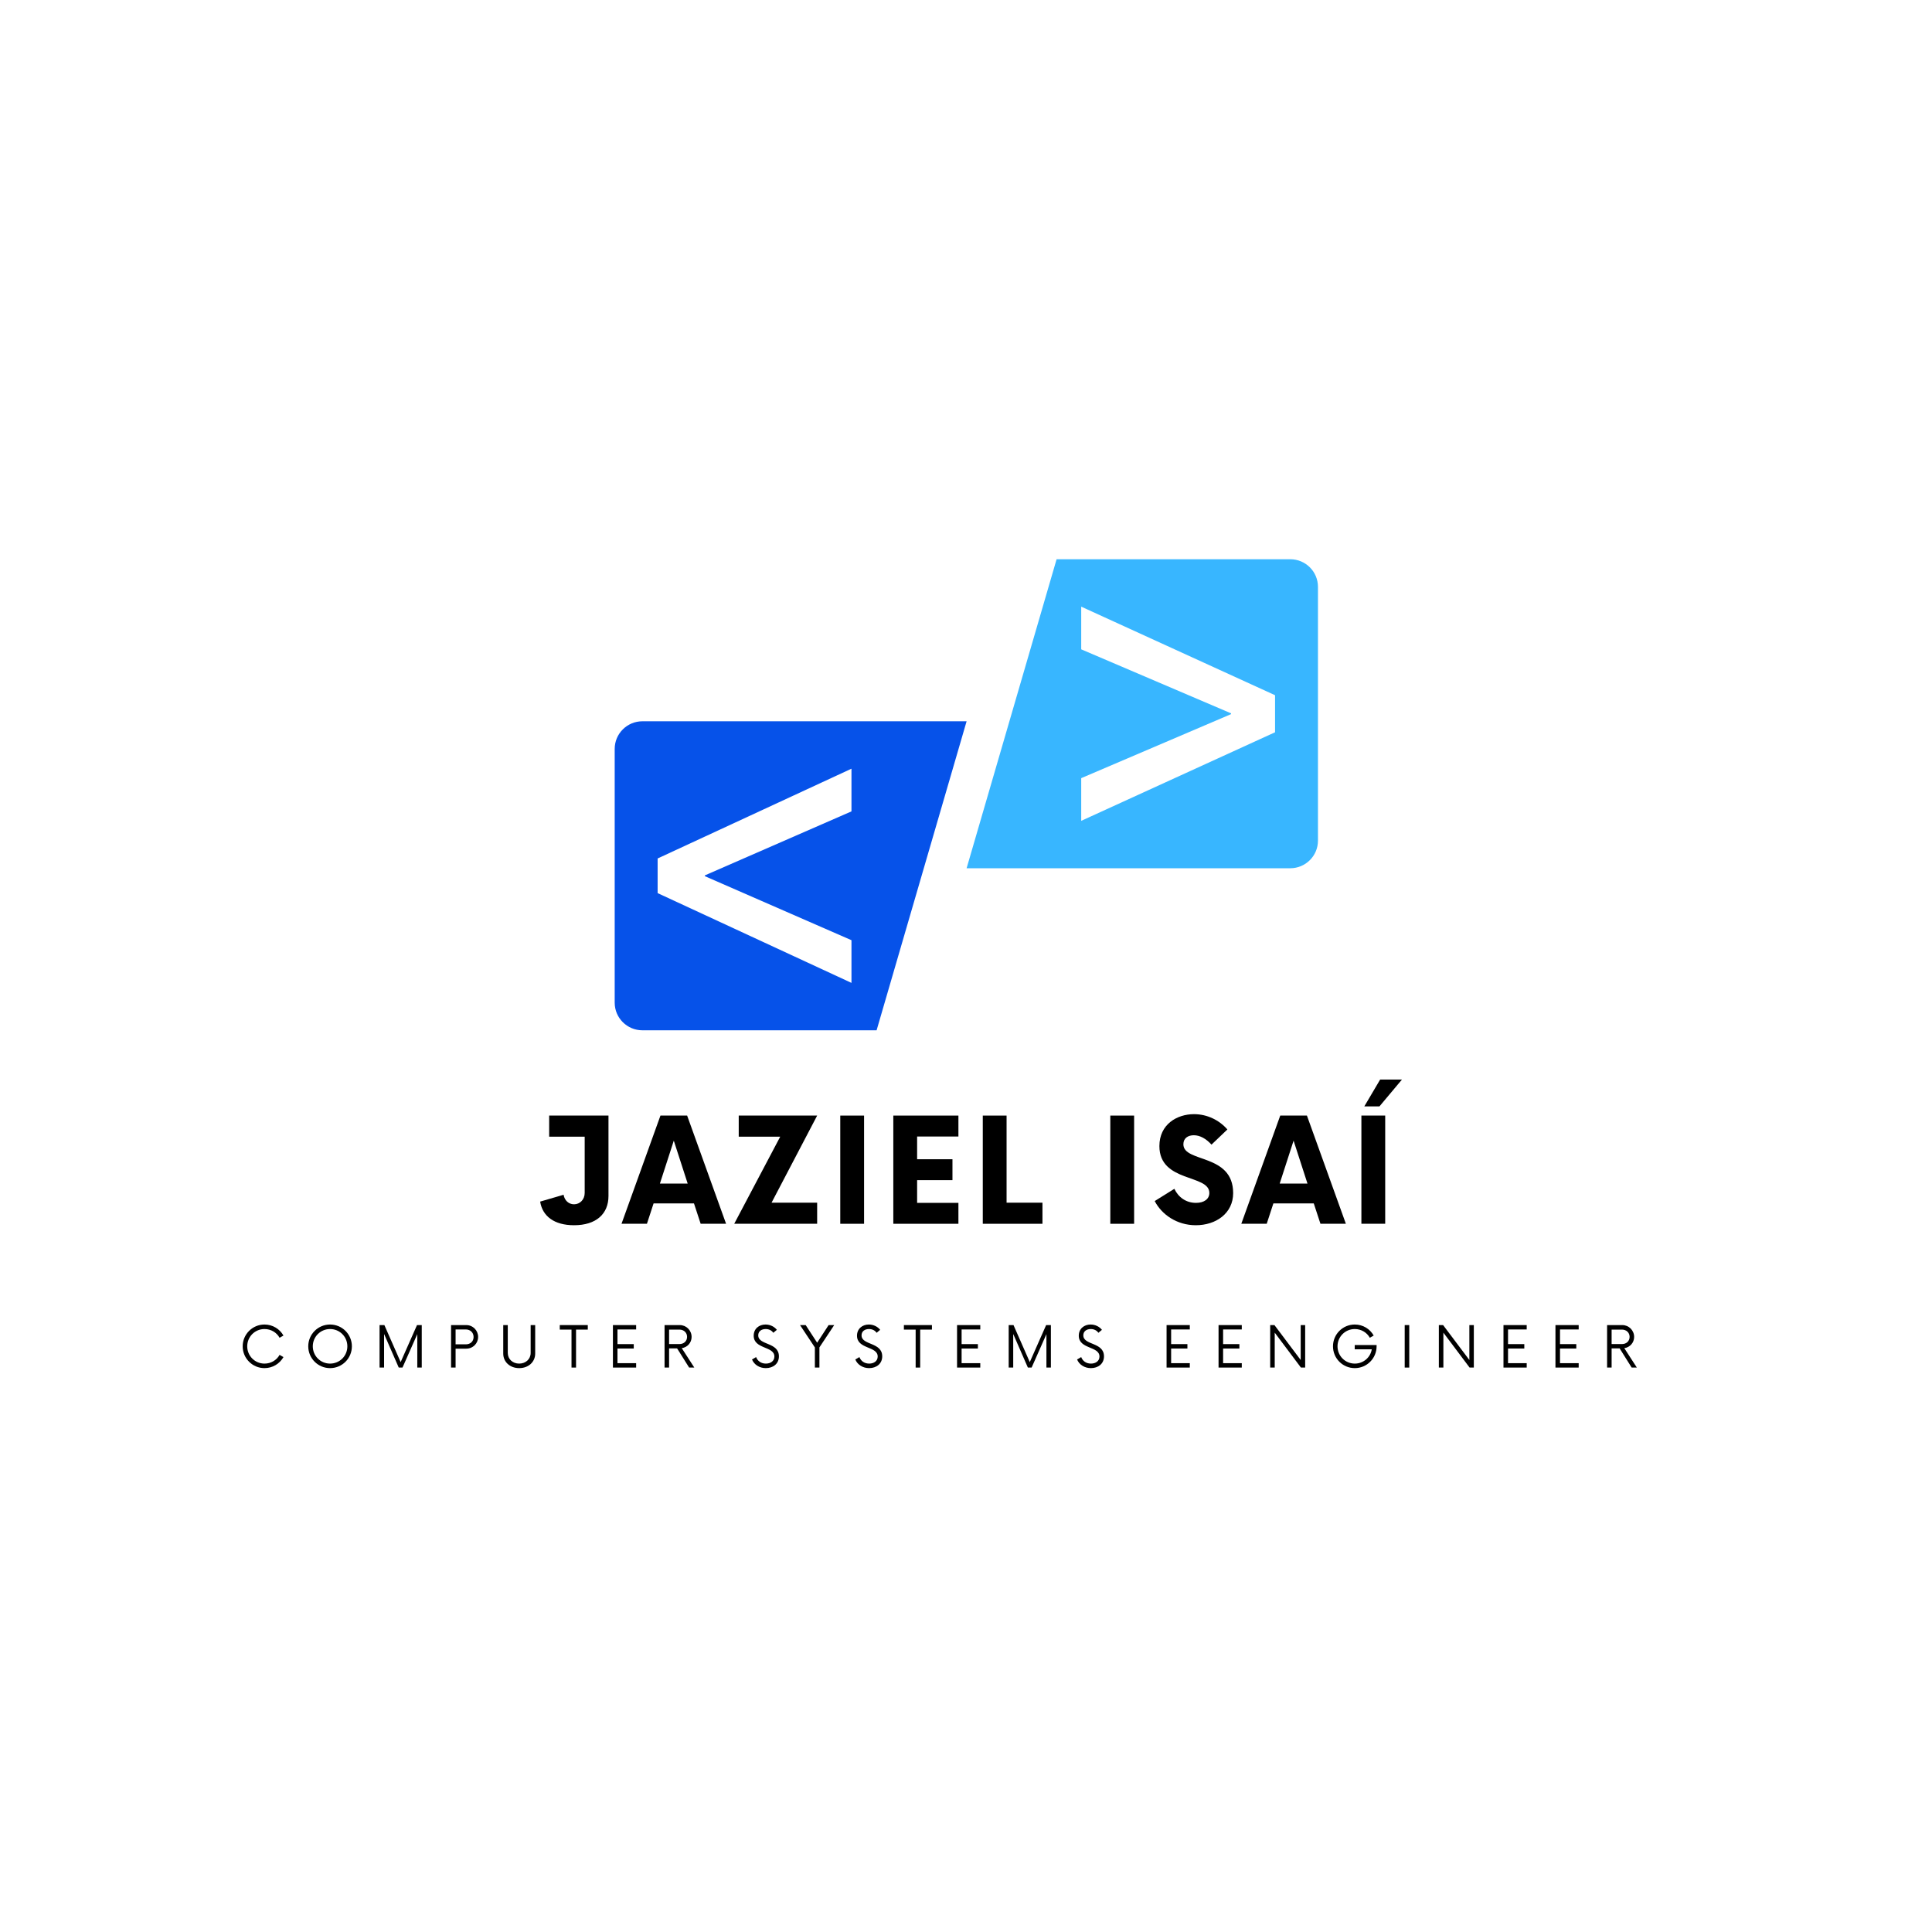 <?xml version="1.0" standalone="no"?>
<!DOCTYPE svg PUBLIC "-//W3C//DTD SVG 1.1//EN" "http://www.w3.org/Graphics/SVG/1.1/DTD/svg11.dtd">
<svg xmlns="http://www.w3.org/2000/svg" xmlns:xlink="http://www.w3.org/1999/xlink" width="375" zoomAndPan="magnify" viewBox="0 0 375 375" height="375" preserveAspectRatio="xMidYMid meet" version="1.0"><defs><g/><clipPath id="id1"><path d="M 119.309 140 L 188 140 L 188 200 L 119.309 200 Z M 119.309 140 " clip-rule="nonzero"/></clipPath><clipPath id="id2"><path d="M 187 108.52 L 255.809 108.52 L 255.809 169 L 187 169 Z M 187 108.52 " clip-rule="nonzero"/></clipPath></defs><g clip-path="url(#id1)"><path fill="rgb(2.35%, 32.159%, 91.37%)" d="M 165.27 182.492 L 165.27 190.777 L 127.645 173.352 L 127.645 166.629 L 165.27 149.203 L 165.27 157.488 L 136.816 169.91 L 136.816 170.066 Z M 187.617 140 L 124.691 140 C 121.723 140 119.312 142.402 119.312 145.363 L 119.312 194.617 C 119.312 197.578 121.723 199.98 124.691 199.98 L 170.148 199.98 L 187.617 140 " fill-opacity="1" fill-rule="nonzero"/></g><g clip-path="url(#id2)"><path fill="rgb(21.959%, 71.37%, 100%)" d="M 247.488 142.133 L 209.863 159.324 L 209.863 151.039 L 238.945 138.613 L 238.945 138.457 L 209.863 126.035 L 209.863 117.75 L 247.488 134.941 Z M 205.086 108.547 L 187.617 168.527 L 250.438 168.527 C 253.41 168.527 255.816 166.125 255.816 163.164 L 255.816 113.91 C 255.816 110.949 253.41 108.547 250.438 108.547 L 205.086 108.547 " fill-opacity="1" fill-rule="nonzero"/></g><g fill="rgb(0%, 0%, 0%)" fill-opacity="1"><g transform="translate(103.933, 237.535)"><g><path d="M 14.172 -21 L 2.66 -21 L 2.66 -16.902 L 9.555 -16.902 L 9.555 -5.984 C 9.555 -4.723 8.645 -3.781 7.488 -3.781 C 6.438 -3.781 5.633 -4.551 5.461 -5.633 L 0.91 -4.305 C 1.363 -1.469 3.641 0.281 7.488 0.281 C 11.793 0.281 14.172 -1.926 14.172 -5.391 Z M 14.172 -21 "/></g></g></g><g fill="rgb(0%, 0%, 0%)" fill-opacity="1"><g transform="translate(121.088, 237.535)"><g><path d="M 14.91 0 L 19.844 0 L 12.285 -21 L 7.105 -21 L -0.453 0 L 4.48 0 L 5.773 -3.953 L 13.613 -3.953 Z M 7 -7.805 L 9.695 -16.133 L 12.391 -7.805 Z M 7 -7.805 "/></g></g></g><g fill="rgb(0%, 0%, 0%)" fill-opacity="1"><g transform="translate(141.707, 237.535)"><g><path d="M 16.902 -21 L 1.68 -21 L 1.68 -16.902 L 9.73 -16.902 L 0.805 0 L 16.902 0 L 16.902 -4.094 L 8.051 -4.094 Z M 16.902 -21 "/></g></g></g><g fill="rgb(0%, 0%, 0%)" fill-opacity="1"><g transform="translate(160.857, 237.535)"><g><path d="M 2.238 0 L 6.859 0 L 6.859 -21 L 2.238 -21 Z M 2.238 0 "/></g></g></g><g fill="rgb(0%, 0%, 0%)" fill-opacity="1"><g transform="translate(171.153, 237.535)"><g><path d="M 14.875 -16.938 L 14.875 -21 L 2.238 -21 L 2.238 0 L 14.875 0 L 14.875 -4.059 L 6.859 -4.059 L 6.859 -8.469 L 13.719 -8.469 L 13.719 -12.527 L 6.859 -12.527 L 6.859 -16.938 Z M 14.875 -16.938 "/></g></g></g><g fill="rgb(0%, 0%, 0%)" fill-opacity="1"><g transform="translate(188.692, 237.535)"><g><path d="M 6.684 -4.094 L 6.684 -21 L 2.066 -21 L 2.066 0 L 13.648 0 L 13.648 -4.094 Z M 6.684 -4.094 "/></g></g></g><g fill="rgb(0%, 0%, 0%)" fill-opacity="1"><g transform="translate(203.642, 237.535)"><g/></g></g><g fill="rgb(0%, 0%, 0%)" fill-opacity="1"><g transform="translate(213.273, 237.535)"><g><path d="M 2.238 0 L 6.859 0 L 6.859 -21 L 2.238 -21 Z M 2.238 0 "/></g></g></g><g fill="rgb(0%, 0%, 0%)" fill-opacity="1"><g transform="translate(223.569, 237.535)"><g><path d="M 8.539 0.281 C 12.457 0.281 15.785 -2.031 15.785 -5.949 C 15.785 -13.719 6.125 -11.793 6.125 -15.434 C 6.125 -16.625 7.035 -17.184 8.152 -17.184 C 9.344 -17.184 10.535 -16.52 11.582 -15.363 L 14.664 -18.305 C 13.125 -20.09 10.777 -21.277 8.188 -21.277 C 4.863 -21.277 1.469 -19.285 1.469 -15.082 C 1.469 -7.945 11.164 -9.66 11.164 -5.984 C 11.164 -4.828 10.184 -4.059 8.574 -4.059 C 6.648 -4.059 5.145 -5.145 4.375 -6.789 L 0.559 -4.41 C 1.926 -1.785 4.863 0.281 8.539 0.281 Z M 8.539 0.281 "/></g></g></g><g fill="rgb(0%, 0%, 0%)" fill-opacity="1"><g transform="translate(241.389, 237.535)"><g><path d="M 14.91 0 L 19.844 0 L 12.285 -21 L 7.105 -21 L -0.453 0 L 4.48 0 L 5.773 -3.953 L 13.613 -3.953 Z M 7 -7.805 L 9.695 -16.133 L 12.391 -7.805 Z M 7 -7.805 "/></g></g></g><g fill="rgb(0%, 0%, 0%)" fill-opacity="1"><g transform="translate(262.008, 237.535)"><g><path d="M 2.801 -22.781 L 5.738 -22.781 L 10.113 -27.996 L 5.879 -27.996 Z M 2.238 0 L 6.859 0 L 6.859 -21 L 2.238 -21 Z M 2.238 0 "/></g></g></g><g fill="rgb(0%, 0%, 0%)" fill-opacity="1"><g transform="translate(46.432, 265.443)"><g><path d="M 4.906 0.109 C 6.488 0.109 7.863 -0.758 8.59 -2.035 L 7.832 -2.461 C 7.27 -1.441 6.172 -0.77 4.906 -0.77 C 3.051 -0.77 1.555 -2.254 1.555 -4.125 C 1.555 -5.992 3.051 -7.477 4.906 -7.477 C 6.172 -7.477 7.27 -6.805 7.832 -5.785 L 8.59 -6.211 C 7.863 -7.492 6.488 -8.355 4.906 -8.355 C 2.57 -8.355 0.672 -6.461 0.672 -4.125 C 0.672 -1.785 2.57 0.109 4.906 0.109 Z M 4.906 0.109 "/></g></g></g><g fill="rgb(0%, 0%, 0%)" fill-opacity="1"><g transform="translate(59.159, 265.443)"><g><path d="M 4.906 0.109 C 7.258 0.109 9.141 -1.785 9.141 -4.125 C 9.141 -6.461 7.258 -8.355 4.906 -8.355 C 2.57 -8.355 0.672 -6.461 0.672 -4.125 C 0.672 -1.785 2.57 0.109 4.906 0.109 Z M 4.906 -0.77 C 3.051 -0.77 1.555 -2.254 1.555 -4.125 C 1.555 -5.992 3.051 -7.477 4.906 -7.477 C 6.777 -7.477 8.262 -5.992 8.262 -4.125 C 8.262 -2.254 6.777 -0.77 4.906 -0.77 Z M 4.906 -0.77 "/></g></g></g><g fill="rgb(0%, 0%, 0%)" fill-opacity="1"><g transform="translate(72.668, 265.443)"><g><path d="M 8.273 -8.246 L 5.098 -1.059 L 1.938 -8.246 L 1.004 -8.246 L 1.004 0 L 1.883 0 L 1.883 -6.516 L 4.727 0 L 5.457 0 L 8.328 -6.488 L 8.328 0 L 9.195 0 L 9.195 -8.246 Z M 8.273 -8.246 "/></g></g></g><g fill="rgb(0%, 0%, 0%)" fill-opacity="1"><g transform="translate(86.548, 265.443)"><g><path d="M 3.957 -8.246 L 1.004 -8.246 L 1.004 0 L 1.883 0 L 1.883 -3.668 L 3.957 -3.668 C 5.238 -3.668 6.254 -4.672 6.254 -5.949 C 6.254 -7.215 5.238 -8.246 3.957 -8.246 Z M 3.875 -4.508 L 1.883 -4.508 L 1.883 -7.395 L 3.875 -7.395 C 4.699 -7.395 5.375 -6.816 5.375 -5.938 C 5.375 -5.031 4.699 -4.508 3.875 -4.508 Z M 3.875 -4.508 "/></g></g></g><g fill="rgb(0%, 0%, 0%)" fill-opacity="1"><g transform="translate(96.719, 265.443)"><g><path d="M 4.055 0.109 C 5.855 0.109 7.16 -1.086 7.16 -2.707 L 7.16 -8.246 L 6.281 -8.246 L 6.281 -2.844 C 6.281 -1.648 5.332 -0.77 4.055 -0.77 C 2.777 -0.77 1.84 -1.648 1.84 -2.844 L 1.84 -8.246 L 0.961 -8.246 L 0.961 -2.707 C 0.961 -1.086 2.27 0.109 4.055 0.109 Z M 4.055 0.109 "/></g></g></g><g fill="rgb(0%, 0%, 0%)" fill-opacity="1"><g transform="translate(108.524, 265.443)"><g><path d="M 5.566 -8.246 L 0.125 -8.246 L 0.125 -7.367 L 2.406 -7.367 L 2.406 0 L 3.285 0 L 3.285 -7.367 L 5.566 -7.367 Z M 5.566 -8.246 "/></g></g></g><g fill="rgb(0%, 0%, 0%)" fill-opacity="1"><g transform="translate(117.898, 265.443)"><g><path d="M 5.578 -7.395 L 5.578 -8.246 L 1.07 -8.246 L 1.07 0 L 5.578 0 L 5.578 -0.852 L 1.953 -0.852 L 1.953 -3.695 L 5.113 -3.695 L 5.113 -4.551 L 1.953 -4.551 L 1.953 -7.395 Z M 5.578 -7.395 "/></g></g></g><g fill="rgb(0%, 0%, 0%)" fill-opacity="1"><g transform="translate(127.986, 265.443)"><g><path d="M 4.344 -3.766 C 5.43 -3.918 6.254 -4.824 6.254 -5.938 C 6.254 -7.23 5.223 -8.246 3.957 -8.246 L 1.004 -8.246 L 1.004 0 L 1.883 0 L 1.883 -3.723 L 3.438 -3.723 L 5.773 0 L 6.777 0 Z M 1.883 -4.562 L 1.883 -7.367 L 3.902 -7.367 C 4.727 -7.367 5.375 -6.789 5.375 -5.965 C 5.375 -5.125 4.742 -4.562 3.902 -4.562 Z M 1.883 -4.562 "/></g></g></g><g fill="rgb(0%, 0%, 0%)" fill-opacity="1"><g transform="translate(138.569, 265.443)"><g/></g></g><g fill="rgb(0%, 0%, 0%)" fill-opacity="1"><g transform="translate(145.565, 265.443)"><g><path d="M 3.078 0.109 C 4.48 0.109 5.621 -0.727 5.621 -2.172 C 5.621 -4.977 1.609 -4.289 1.609 -6.254 C 1.609 -7.078 2.281 -7.477 3.051 -7.477 C 3.684 -7.477 4.207 -7.215 4.535 -6.75 L 5.223 -7.324 C 4.77 -7.902 3.973 -8.355 3.023 -8.355 C 1.758 -8.355 0.727 -7.531 0.727 -6.184 C 0.727 -3.531 4.742 -4.191 4.742 -2.145 C 4.742 -1.266 4.012 -0.77 3.094 -0.77 C 2.156 -0.77 1.484 -1.277 1.195 -2.035 L 0.398 -1.566 C 0.824 -0.551 1.855 0.109 3.078 0.109 Z M 3.078 0.109 "/></g></g></g><g fill="rgb(0%, 0%, 0%)" fill-opacity="1"><g transform="translate(155.268, 265.443)"><g><path d="M 6.652 -8.246 L 5.566 -8.246 L 3.34 -4.824 L 1.113 -8.246 L 0.016 -8.246 L 2.898 -3.902 L 2.898 0 L 3.781 0 L 3.781 -3.918 Z M 6.652 -8.246 "/></g></g></g><g fill="rgb(0%, 0%, 0%)" fill-opacity="1"><g transform="translate(165.617, 265.443)"><g><path d="M 3.078 0.109 C 4.48 0.109 5.621 -0.727 5.621 -2.172 C 5.621 -4.977 1.609 -4.289 1.609 -6.254 C 1.609 -7.078 2.281 -7.477 3.051 -7.477 C 3.684 -7.477 4.207 -7.215 4.535 -6.75 L 5.223 -7.324 C 4.77 -7.902 3.973 -8.355 3.023 -8.355 C 1.758 -8.355 0.727 -7.531 0.727 -6.184 C 0.727 -3.531 4.742 -4.191 4.742 -2.145 C 4.742 -1.266 4.012 -0.77 3.094 -0.77 C 2.156 -0.77 1.484 -1.277 1.195 -2.035 L 0.398 -1.566 C 0.824 -0.551 1.855 0.109 3.078 0.109 Z M 3.078 0.109 "/></g></g></g><g fill="rgb(0%, 0%, 0%)" fill-opacity="1"><g transform="translate(175.321, 265.443)"><g><path d="M 5.566 -8.246 L 0.125 -8.246 L 0.125 -7.367 L 2.406 -7.367 L 2.406 0 L 3.285 0 L 3.285 -7.367 L 5.566 -7.367 Z M 5.566 -8.246 "/></g></g></g><g fill="rgb(0%, 0%, 0%)" fill-opacity="1"><g transform="translate(184.694, 265.443)"><g><path d="M 5.578 -7.395 L 5.578 -8.246 L 1.07 -8.246 L 1.07 0 L 5.578 0 L 5.578 -0.852 L 1.953 -0.852 L 1.953 -3.695 L 5.113 -3.695 L 5.113 -4.551 L 1.953 -4.551 L 1.953 -7.395 Z M 5.578 -7.395 "/></g></g></g><g fill="rgb(0%, 0%, 0%)" fill-opacity="1"><g transform="translate(194.782, 265.443)"><g><path d="M 8.273 -8.246 L 5.098 -1.059 L 1.938 -8.246 L 1.004 -8.246 L 1.004 0 L 1.883 0 L 1.883 -6.516 L 4.727 0 L 5.457 0 L 8.328 -6.488 L 8.328 0 L 9.195 0 L 9.195 -8.246 Z M 8.273 -8.246 "/></g></g></g><g fill="rgb(0%, 0%, 0%)" fill-opacity="1"><g transform="translate(208.663, 265.443)"><g><path d="M 3.078 0.109 C 4.48 0.109 5.621 -0.727 5.621 -2.172 C 5.621 -4.977 1.609 -4.289 1.609 -6.254 C 1.609 -7.078 2.281 -7.477 3.051 -7.477 C 3.684 -7.477 4.207 -7.215 4.535 -6.75 L 5.223 -7.324 C 4.77 -7.902 3.973 -8.355 3.023 -8.355 C 1.758 -8.355 0.727 -7.531 0.727 -6.184 C 0.727 -3.531 4.742 -4.191 4.742 -2.145 C 4.742 -1.266 4.012 -0.77 3.094 -0.77 C 2.156 -0.77 1.484 -1.277 1.195 -2.035 L 0.398 -1.566 C 0.824 -0.551 1.855 0.109 3.078 0.109 Z M 3.078 0.109 "/></g></g></g><g fill="rgb(0%, 0%, 0%)" fill-opacity="1"><g transform="translate(218.366, 265.443)"><g/></g></g><g fill="rgb(0%, 0%, 0%)" fill-opacity="1"><g transform="translate(225.362, 265.443)"><g><path d="M 5.578 -7.395 L 5.578 -8.246 L 1.07 -8.246 L 1.07 0 L 5.578 0 L 5.578 -0.852 L 1.953 -0.852 L 1.953 -3.695 L 5.113 -3.695 L 5.113 -4.551 L 1.953 -4.551 L 1.953 -7.395 Z M 5.578 -7.395 "/></g></g></g><g fill="rgb(0%, 0%, 0%)" fill-opacity="1"><g transform="translate(235.45, 265.443)"><g><path d="M 5.578 -7.395 L 5.578 -8.246 L 1.07 -8.246 L 1.07 0 L 5.578 0 L 5.578 -0.852 L 1.953 -0.852 L 1.953 -3.695 L 5.113 -3.695 L 5.113 -4.551 L 1.953 -4.551 L 1.953 -7.395 Z M 5.578 -7.395 "/></g></g></g><g fill="rgb(0%, 0%, 0%)" fill-opacity="1"><g transform="translate(245.539, 265.443)"><g><path d="M 6.926 -8.246 L 6.926 -1.469 L 1.828 -8.246 L 1.004 -8.246 L 1.004 0 L 1.883 0 L 1.883 -6.777 L 6.969 0 L 7.793 0 L 7.793 -8.246 Z M 6.926 -8.246 "/></g></g></g><g fill="rgb(0%, 0%, 0%)" fill-opacity="1"><g transform="translate(258.017, 265.443)"><g><path d="M 4.934 -4.371 L 4.934 -3.547 L 8.246 -3.547 C 7.984 -1.953 6.609 -0.77 4.949 -0.77 C 3.094 -0.77 1.594 -2.254 1.594 -4.125 C 1.594 -5.992 3.094 -7.477 4.949 -7.477 C 6.199 -7.477 7.297 -6.805 7.863 -5.785 L 8.617 -6.211 C 7.902 -7.492 6.527 -8.355 4.949 -8.355 C 2.598 -8.355 0.715 -6.461 0.715 -4.125 C 0.715 -1.785 2.598 0.109 4.949 0.109 C 7.285 0.109 9.18 -1.785 9.18 -4.125 L 9.18 -4.371 Z M 4.934 -4.371 "/></g></g></g><g fill="rgb(0%, 0%, 0%)" fill-opacity="1"><g transform="translate(271.582, 265.443)"><g><path d="M 1.07 0 L 1.953 0 L 1.953 -8.246 L 1.07 -8.246 Z M 1.07 0 "/></g></g></g><g fill="rgb(0%, 0%, 0%)" fill-opacity="1"><g transform="translate(278.276, 265.443)"><g><path d="M 6.926 -8.246 L 6.926 -1.469 L 1.828 -8.246 L 1.004 -8.246 L 1.004 0 L 1.883 0 L 1.883 -6.777 L 6.969 0 L 7.793 0 L 7.793 -8.246 Z M 6.926 -8.246 "/></g></g></g><g fill="rgb(0%, 0%, 0%)" fill-opacity="1"><g transform="translate(290.755, 265.443)"><g><path d="M 5.578 -7.395 L 5.578 -8.246 L 1.07 -8.246 L 1.07 0 L 5.578 0 L 5.578 -0.852 L 1.953 -0.852 L 1.953 -3.695 L 5.113 -3.695 L 5.113 -4.551 L 1.953 -4.551 L 1.953 -7.395 Z M 5.578 -7.395 "/></g></g></g><g fill="rgb(0%, 0%, 0%)" fill-opacity="1"><g transform="translate(300.843, 265.443)"><g><path d="M 5.578 -7.395 L 5.578 -8.246 L 1.07 -8.246 L 1.07 0 L 5.578 0 L 5.578 -0.852 L 1.953 -0.852 L 1.953 -3.695 L 5.113 -3.695 L 5.113 -4.551 L 1.953 -4.551 L 1.953 -7.395 Z M 5.578 -7.395 "/></g></g></g><g fill="rgb(0%, 0%, 0%)" fill-opacity="1"><g transform="translate(310.931, 265.443)"><g><path d="M 4.344 -3.766 C 5.43 -3.918 6.254 -4.824 6.254 -5.938 C 6.254 -7.23 5.223 -8.246 3.957 -8.246 L 1.004 -8.246 L 1.004 0 L 1.883 0 L 1.883 -3.723 L 3.438 -3.723 L 5.773 0 L 6.777 0 Z M 1.883 -4.562 L 1.883 -7.367 L 3.902 -7.367 C 4.727 -7.367 5.375 -6.789 5.375 -5.965 C 5.375 -5.125 4.742 -4.562 3.902 -4.562 Z M 1.883 -4.562 "/></g></g></g></svg>